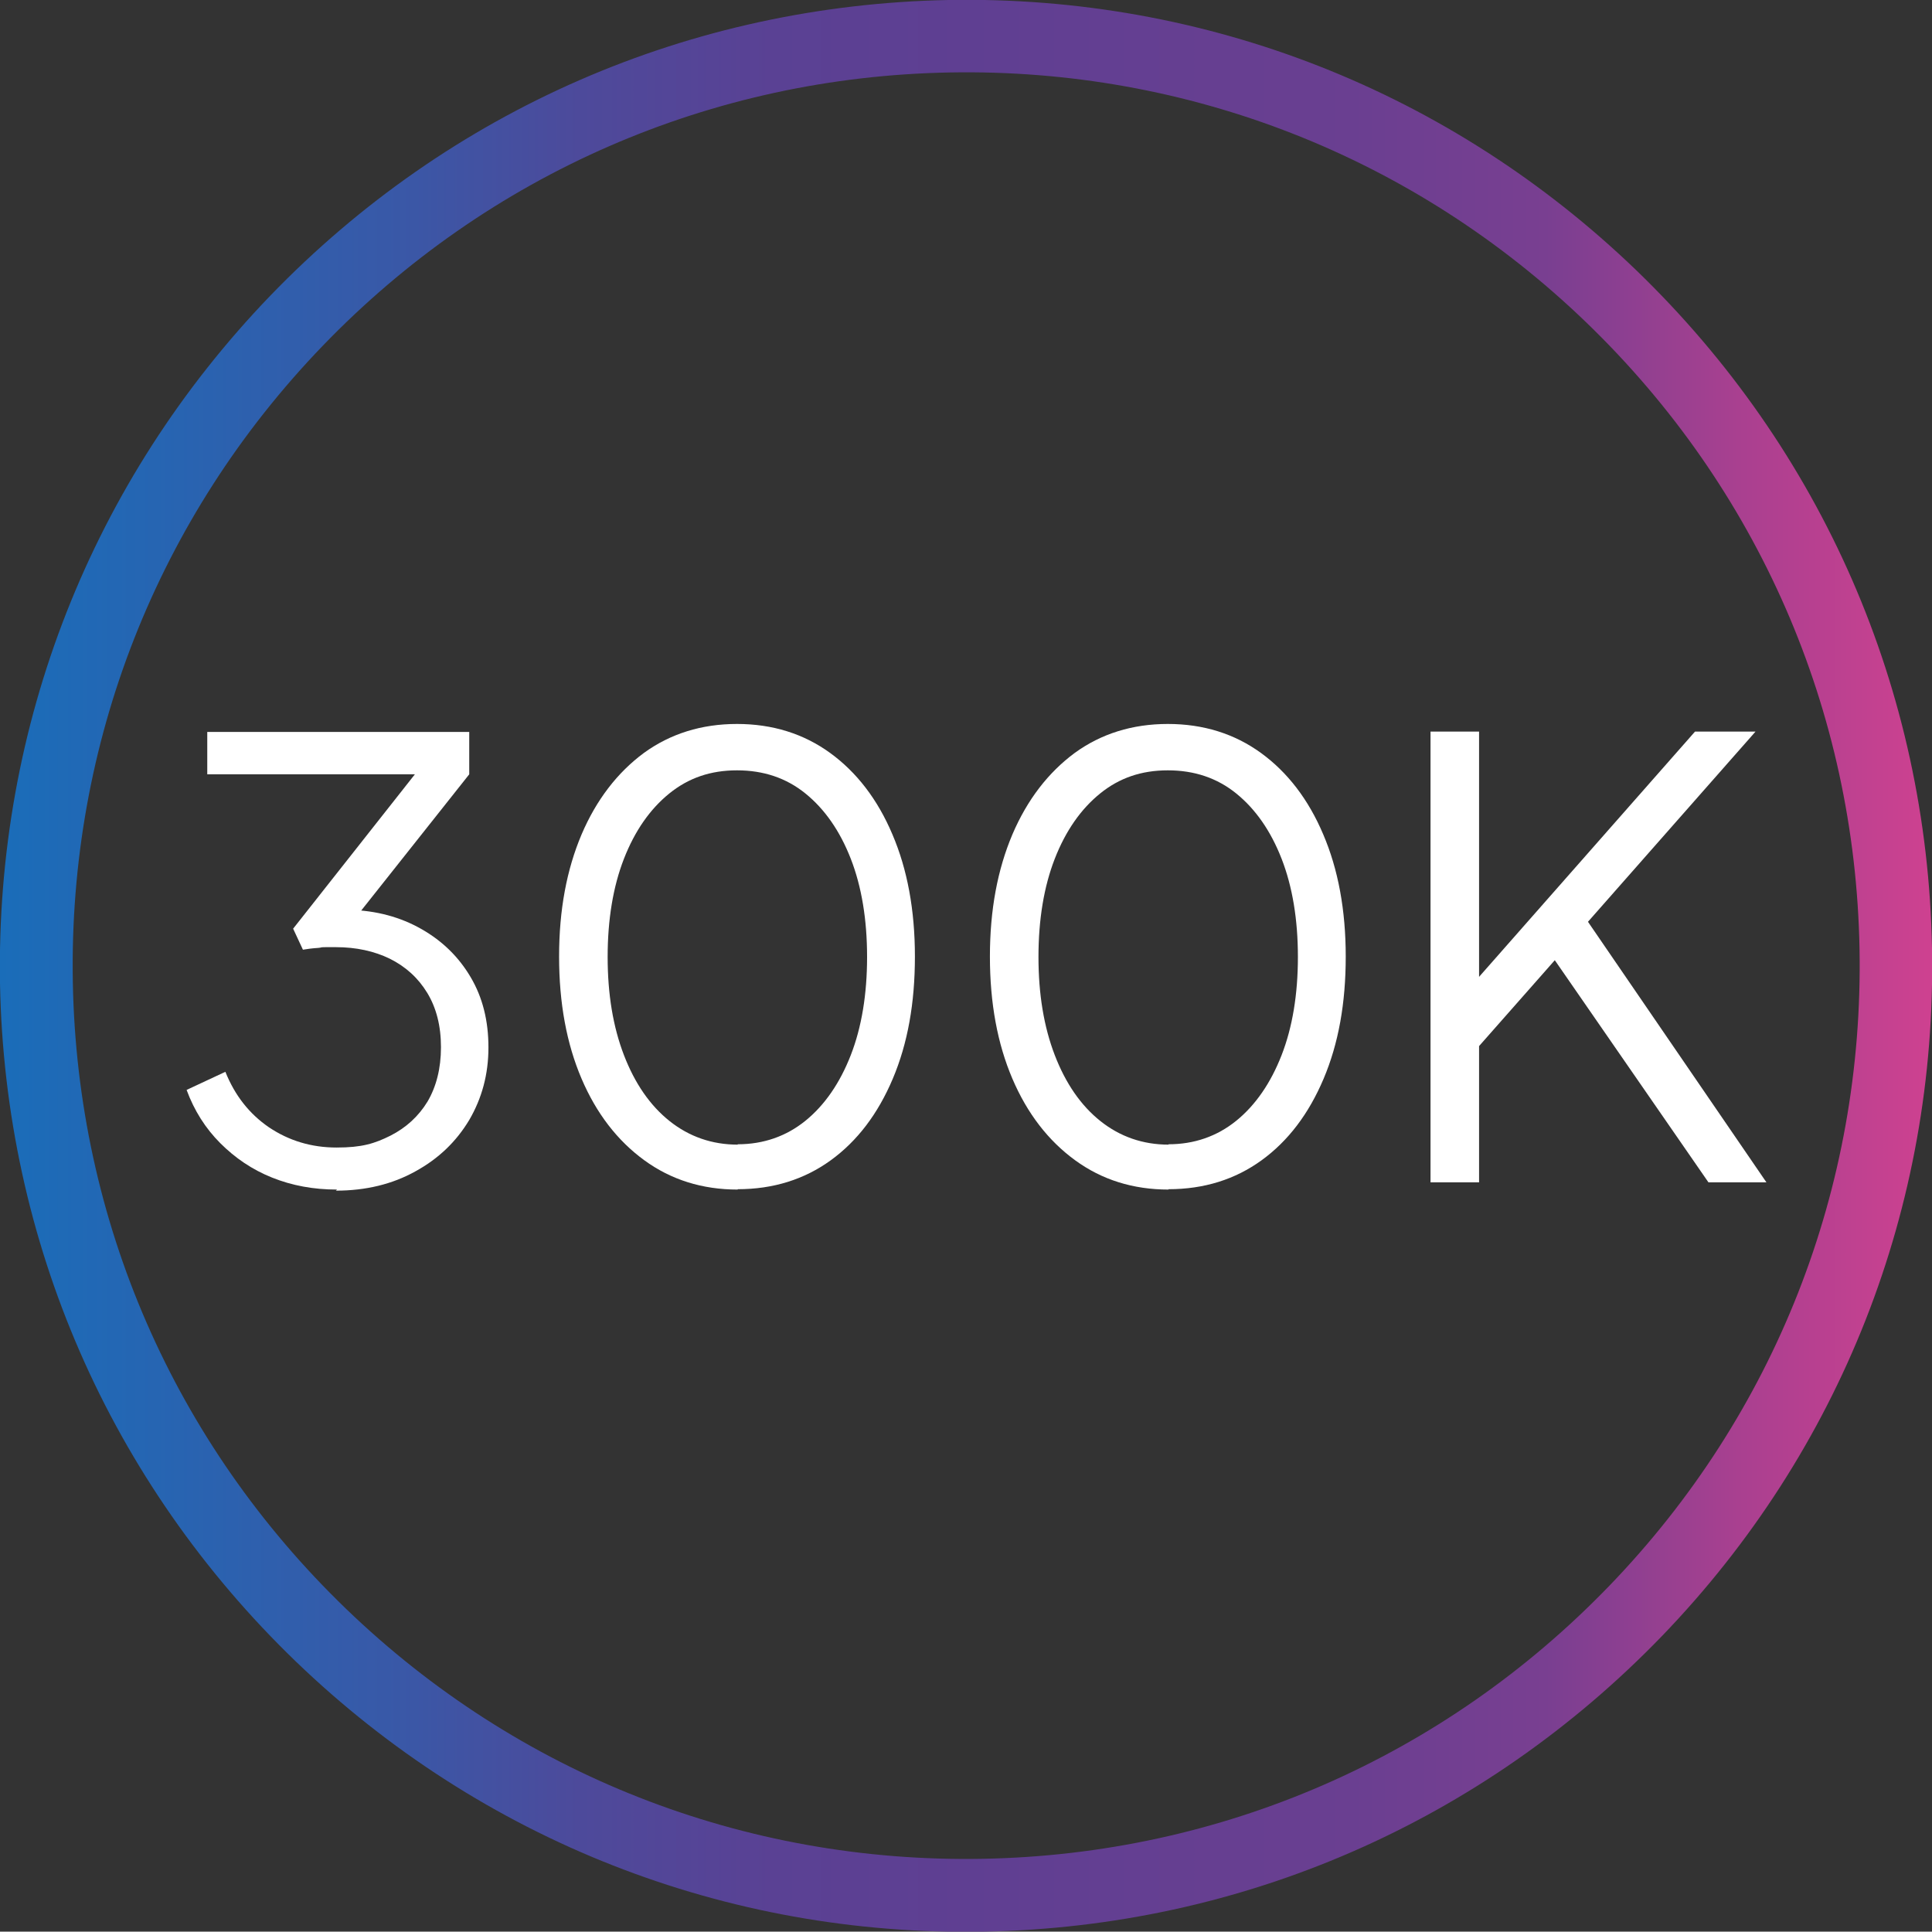 <?xml version="1.0" encoding="UTF-8"?>
<svg id="Layer_1" xmlns="http://www.w3.org/2000/svg" xmlns:xlink="http://www.w3.org/1999/xlink" version="1.1" viewBox="0 0 533.2 533.1">
  <rect x="0" y="0" width="533.2" height="533.1" fill="#333333" stroke="none"/>
  <!-- Generator: Adobe Illustrator 29.5.0, SVG Export Plug-In . SVG Version: 2.1.0 Build 137)  -->
  <defs>
    <style>
      .st0 {
        fill: url(#linear-gradient);
      }

      .st1 {
        fill: #fff;
      }
    </style>
    <linearGradient id="linear-gradient" x1="0" y1="266.5" x2="533.2" y2="266.5" gradientUnits="userSpaceOnUse">
      <stop offset="0" stop-color="#1a6db9"/>
      <stop offset=".2" stop-color="#3859a8"/>
      <stop offset=".3" stop-color="#4d4a9b"/>
      <stop offset=".4" stop-color="#5a4194"/>
      <stop offset=".5" stop-color="#5f3f92"/>
      <stop offset=".7" stop-color="#6a3f91"/>
      <stop offset=".8" stop-color="#793f91"/>
      <stop offset=".9" stop-color="#a94090"/>
      <stop offset="1" stop-color="#ce4190"/>
    </linearGradient>
  </defs>
  <path class="st0" d="M533.2,261.7c-1.3-71.2-30.3-137.6-81.6-187.1C400.3,25.2,332.9-1.3,261.7,0,190.5,1.4,124.1,30.3,74.6,81.6,25.3,132.8-1.2,200.2,0,271.4h0c1.3,71.2,30.3,137.6,81.6,187.1,51.3,49.4,118.8,75.9,189.9,74.6,71.2-1.3,137.6-30.3,187.1-81.5,49.4-51.2,75.9-118.6,74.6-189.8h0ZM444.2,437.6c-45.7,47.4-107.2,74.2-173,75.4-65.8,1.2-128.3-23.3-175.7-69-47.4-45.7-74.2-107.1-75.4-172.9h0c-1.2-65.9,23.3-128.3,69-175.7,45.7-47.4,107.2-74.2,173-75.4,65.8-1.2,128.3,23.3,175.7,69,47.4,45.7,74.2,107.1,75.4,172.9h0c1.2,65.9-23.3,128.3-69,175.7Z"/>
  <g>
    <path class="st1" d="M93,328.3c-6.5,0-12.4-1.1-17.9-3.3-5.5-2.2-10.2-5.4-14.3-9.5-4.1-4.1-7.2-9-9.3-14.7l10.7-5c2.6,6.5,6.6,11.6,12,15.3,5.5,3.7,11.7,5.6,18.7,5.6s10.5-1.1,14.9-3.3c4.3-2.2,7.7-5.3,10.2-9.4,2.4-4.1,3.7-9.1,3.7-15s-1.3-10.9-3.8-15c-2.5-4.1-5.9-7.2-10.3-9.4-4.3-2.1-9.3-3.2-14.9-3.2s-3,0-4.8.2c-1.7.1-3.1.3-4.3.5l-2.7-5.8,33.6-42.6h-57.3v-11.7h72.3v11.7l-31.4,39.6-1.7-2.2c7.5.2,14.1,2,19.9,5.3,5.8,3.3,10.3,7.7,13.6,13.3,3.3,5.6,4.9,12,4.9,19.4s-1.8,14-5.3,20c-3.6,6-8.5,10.7-14.9,14.2-6.3,3.5-13.6,5.3-21.9,5.3Z"/>
    <path class="st1" d="M203.6,328.3c-9.8,0-18.4-2.7-25.8-8.1-7.4-5.4-13.2-12.9-17.3-22.5-4.1-9.6-6.2-20.8-6.2-33.7s2.1-24,6.2-33.7c4.1-9.6,9.9-17.1,17.2-22.5,7.3-5.3,15.9-8,25.7-8s18.4,2.7,25.7,8c7.3,5.3,13.1,12.8,17.2,22.5,4.1,9.6,6.2,20.8,6.2,33.7s-2,24-6.1,33.7c-4.1,9.7-9.8,17.2-17.1,22.5-7.3,5.3-15.9,8-25.7,8ZM203.6,315.8c7.1,0,13.4-2.2,18.7-6.5,5.3-4.3,9.5-10.4,12.5-18.1,3-7.7,4.5-16.8,4.5-27.1s-1.5-19.4-4.5-27.1c-3-7.7-7.2-13.7-12.5-18-5.3-4.3-11.6-6.4-18.9-6.4s-13.4,2.1-18.7,6.4c-5.3,4.3-9.5,10.3-12.5,18-3,7.7-4.5,16.8-4.5,27.1s1.5,19.3,4.5,27.1c3,7.8,7.2,13.9,12.6,18.2,5.4,4.3,11.7,6.5,18.8,6.5Z"/>
    <path class="st1" d="M322.5,328.3c-9.8,0-18.4-2.7-25.8-8.1-7.4-5.4-13.2-12.9-17.3-22.5-4.1-9.6-6.2-20.8-6.2-33.7s2.1-24,6.2-33.7c4.1-9.6,9.9-17.1,17.2-22.5,7.3-5.3,15.9-8,25.7-8s18.4,2.7,25.7,8c7.3,5.3,13.1,12.8,17.2,22.5,4.1,9.6,6.2,20.8,6.2,33.7s-2,24-6.1,33.7c-4.1,9.7-9.8,17.2-17.1,22.5s-15.9,8-25.7,8ZM322.5,315.8c7.1,0,13.4-2.2,18.7-6.5,5.3-4.3,9.5-10.4,12.5-18.1,3-7.7,4.5-16.8,4.5-27.1s-1.5-19.4-4.5-27.1c-3-7.7-7.2-13.7-12.5-18-5.3-4.3-11.6-6.4-18.9-6.4s-13.4,2.1-18.7,6.4c-5.3,4.3-9.5,10.3-12.5,18-3,7.7-4.5,16.8-4.5,27.1s1.5,19.3,4.5,27.1c3,7.8,7.2,13.9,12.6,18.2,5.4,4.3,11.7,6.5,18.8,6.5Z"/>
    <path class="st1" d="M394.8,326.3v-124.4h13.4v72.6l-3-1.5,62.6-71.1h16.7l-50.3,57.1.7-9.5,52.6,76.8h-16l-42.4-61.3-20.9,23.7v37.6h-13.4Z"/>
  </g>
</svg>
